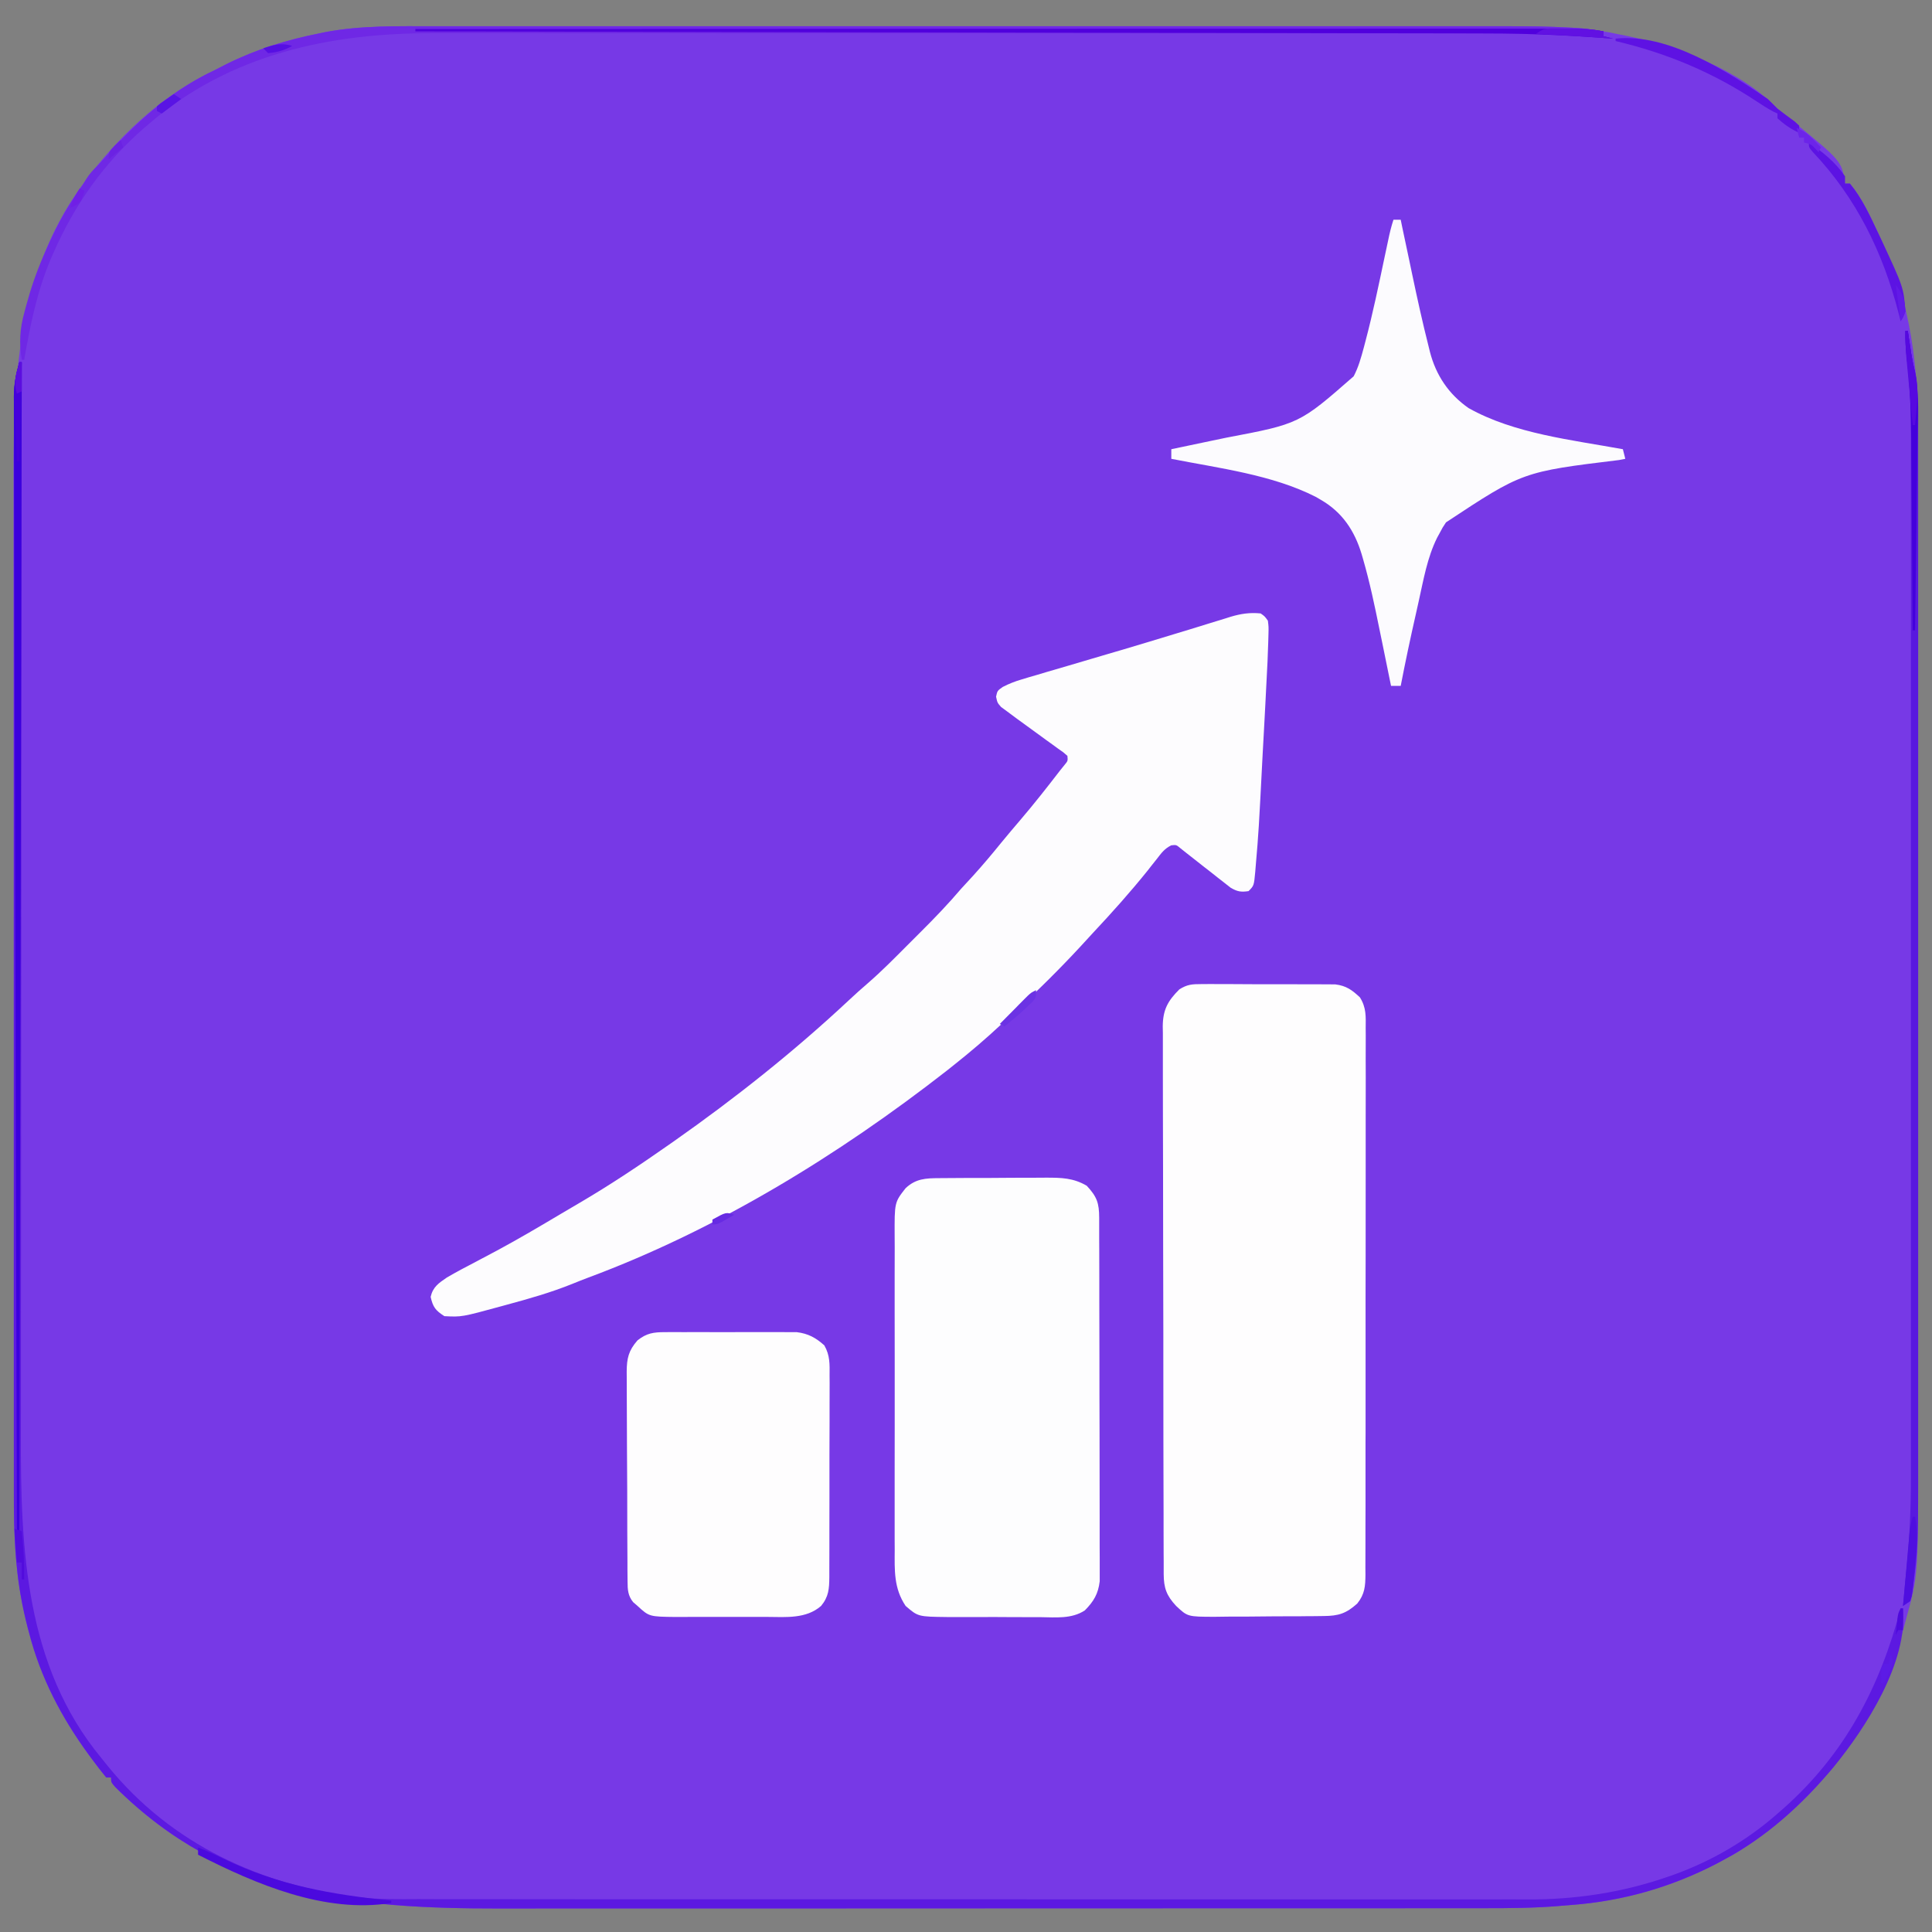<?xml version="1.0" encoding="UTF-8"?>
<svg xmlns="http://www.w3.org/2000/svg" xmlns:xlink="http://www.w3.org/1999/xlink" width="128px" height="128px" viewBox="0 0 128 128" version="1.1">
<rect x="0" y="0" width="128" height="128" fill="#808080" stroke="none"/>
<g id="surface1">
<path style=" stroke:none;fill-rule:nonzero;fill:rgb(46.667%,22.353%,90.196%);fill-opacity:1;" d="M 28.832 1.738 C 29.148 1.738 29.465 1.738 29.785 1.738 C 30.648 1.738 31.516 1.738 32.383 1.738 C 33.32 1.738 34.258 1.738 35.191 1.738 C 37.027 1.738 38.859 1.738 40.691 1.738 C 42.18 1.738 43.672 1.738 45.16 1.738 C 45.266 1.738 45.371 1.738 45.48 1.738 C 45.914 1.738 46.344 1.738 46.773 1.738 C 50.809 1.738 54.848 1.738 58.883 1.738 C 62.461 1.738 66.043 1.738 69.625 1.738 C 73.652 1.738 77.68 1.738 81.711 1.738 C 82.141 1.738 82.57 1.738 83 1.738 C 83.105 1.738 83.211 1.738 83.32 1.738 C 84.914 1.738 86.508 1.738 88.102 1.738 C 89.918 1.738 91.73 1.738 93.543 1.738 C 94.469 1.738 95.395 1.738 96.316 1.738 C 97.164 1.738 98.012 1.738 98.859 1.738 C 99.168 1.738 99.473 1.738 99.777 1.738 C 101.203 1.738 102.629 1.75 104.055 1.832 C 104.164 1.836 104.273 1.844 104.383 1.848 C 105.383 1.914 106.352 2.082 107.328 2.289 C 107.492 2.32 107.656 2.355 107.82 2.387 C 111.172 3.074 115.34 4.688 117.762 7.199 C 118.043 7.434 118.324 7.664 118.609 7.891 C 122.023 10.672 122.023 10.672 122.238 12.16 C 122.344 12.16 122.453 12.16 122.559 12.16 C 123.355 13.117 123.887 14.273 124.41 15.391 C 124.488 15.551 124.562 15.715 124.641 15.883 C 126.594 20.07 127.094 24.266 127.082 28.844 C 127.082 29.16 127.082 29.473 127.082 29.785 C 127.082 30.637 127.082 31.492 127.082 32.344 C 127.082 33.266 127.082 34.188 127.082 35.109 C 127.086 36.914 127.086 38.719 127.082 40.523 C 127.082 41.992 127.082 43.457 127.082 44.926 C 127.082 45.137 127.082 45.344 127.082 45.562 C 127.082 45.988 127.082 46.41 127.082 46.836 C 127.086 50.707 127.082 54.578 127.082 58.449 C 127.078 61.977 127.082 65.5 127.082 69.027 C 127.082 72.996 127.086 76.969 127.082 80.938 C 127.082 81.363 127.082 81.785 127.082 82.211 C 127.082 82.418 127.082 82.625 127.082 82.84 C 127.082 84.305 127.082 85.77 127.082 87.234 C 127.086 89.02 127.086 90.809 127.082 92.594 C 127.082 93.504 127.082 94.414 127.082 95.324 C 127.094 104.34 127.094 104.34 126.281 107.27 C 126.238 107.43 126.195 107.59 126.152 107.754 C 124.449 114.012 120.547 119.344 115.02 122.77 C 114.762 122.918 114.5 123.059 114.238 123.199 C 114.07 123.293 113.898 123.383 113.723 123.477 C 110.719 125.035 107.48 125.961 104.109 126.207 C 103.812 126.23 103.516 126.254 103.223 126.281 C 101.602 126.414 99.992 126.422 98.371 126.422 C 98.062 126.422 97.758 126.422 97.453 126.422 C 96.613 126.422 95.777 126.422 94.941 126.422 C 94.039 126.422 93.133 126.426 92.23 126.426 C 90.461 126.426 88.691 126.426 86.918 126.426 C 85.48 126.426 84.039 126.426 82.598 126.426 C 79.176 126.43 75.75 126.43 72.324 126.43 C 72.215 126.43 72.105 126.43 71.992 126.43 C 71.438 126.43 70.883 126.43 70.328 126.43 C 70.219 126.43 70.109 126.43 69.996 126.43 C 69.773 126.43 69.551 126.43 69.328 126.43 C 65.867 126.43 62.41 126.43 58.949 126.434 C 55.059 126.434 51.164 126.438 47.27 126.438 C 45.211 126.438 43.152 126.438 41.094 126.438 C 39.34 126.441 37.586 126.441 35.832 126.438 C 34.938 126.438 34.047 126.438 33.152 126.441 C 23.371 126.453 14.926 125.645 7.637 118.398 C 7.359 118.078 7.359 118.078 7.359 117.762 C 7.254 117.762 7.148 117.762 7.039 117.762 C 6.727 117.383 6.43 117.004 6.141 116.609 C 6.055 116.492 5.969 116.375 5.879 116.254 C 4.074 113.789 2.684 111.133 1.922 108.16 C 1.895 108.055 1.867 107.953 1.836 107.844 C 1.484 106.477 1.234 105.117 1.105 103.711 C 1.09 103.566 1.078 103.418 1.062 103.27 C 0.93 101.723 0.914 100.184 0.918 98.633 C 0.918 98.316 0.918 98 0.918 97.684 C 0.914 96.824 0.914 95.965 0.914 95.105 C 0.918 94.176 0.914 93.246 0.914 92.316 C 0.91 90.496 0.91 88.68 0.91 86.859 C 0.91 85.383 0.91 83.902 0.91 82.422 C 0.91 82.211 0.91 82 0.91 81.785 C 0.91 81.461 0.91 81.141 0.91 80.82 C 0.91 77.836 0.906 74.852 0.91 71.863 C 0.91 71.754 0.91 71.641 0.91 71.523 C 0.91 70.957 0.91 70.387 0.91 69.816 C 0.91 69.707 0.91 69.594 0.91 69.477 C 0.91 69.246 0.91 69.02 0.91 68.789 C 0.91 65.238 0.91 61.684 0.906 58.129 C 0.902 54.129 0.902 50.125 0.902 46.125 C 0.902 45.695 0.902 45.27 0.902 44.84 C 0.902 44.629 0.902 44.422 0.902 44.203 C 0.902 42.727 0.902 41.254 0.898 39.777 C 0.898 37.977 0.898 36.176 0.898 34.375 C 0.898 33.457 0.902 32.539 0.898 31.621 C 0.883 24.523 1.266 17.707 5.762 11.84 C 5.859 11.707 5.961 11.574 6.066 11.438 C 8.262 8.641 11 6.156 14.238 4.641 C 14.492 4.512 14.746 4.379 15 4.25 C 16.969 3.27 19.008 2.637 21.16 2.211 C 21.355 2.172 21.355 2.172 21.551 2.129 C 23.941 1.676 26.41 1.738 28.832 1.738 Z M 28.832 1.738 "/>
<path style=" stroke:none;fill-rule:nonzero;fill:rgb(99.608%,99.216%,99.608%);fill-opacity:1;" d="M 79.594 65.199 C 79.797 65.199 80.004 65.195 80.215 65.195 C 80.438 65.195 80.66 65.199 80.887 65.199 C 81.113 65.199 81.344 65.199 81.574 65.199 C 82.059 65.199 82.539 65.203 83.02 65.207 C 83.637 65.211 84.25 65.211 84.867 65.207 C 85.344 65.207 85.816 65.207 86.293 65.211 C 86.52 65.211 86.746 65.211 86.973 65.211 C 87.293 65.211 87.609 65.211 87.926 65.215 C 88.109 65.215 88.289 65.219 88.473 65.219 C 89.195 65.309 89.578 65.59 90.098 66.078 C 90.527 66.762 90.488 67.336 90.48 68.125 C 90.48 68.363 90.48 68.363 90.484 68.609 C 90.484 69.141 90.484 69.676 90.48 70.207 C 90.48 70.59 90.48 70.973 90.484 71.352 C 90.484 72.281 90.484 73.211 90.48 74.141 C 90.48 75.227 90.48 76.309 90.48 77.391 C 90.48 79.324 90.48 81.254 90.477 83.188 C 90.473 85.062 90.469 86.938 90.473 88.812 C 90.473 90.855 90.473 92.895 90.473 94.938 C 90.473 95.156 90.473 95.371 90.469 95.59 C 90.469 95.699 90.469 95.805 90.469 95.914 C 90.469 96.668 90.469 97.426 90.469 98.18 C 90.473 99.195 90.469 100.211 90.465 101.227 C 90.465 101.602 90.465 101.973 90.465 102.348 C 90.465 102.855 90.465 103.363 90.461 103.875 C 90.465 104.023 90.465 104.172 90.465 104.324 C 90.457 105.094 90.422 105.613 89.922 106.238 C 89.184 106.902 88.68 107.059 87.703 107.066 C 87.512 107.07 87.32 107.074 87.121 107.074 C 86.914 107.074 86.707 107.078 86.492 107.078 C 86.387 107.078 86.281 107.078 86.172 107.082 C 85.609 107.082 85.047 107.086 84.488 107.086 C 83.91 107.09 83.328 107.094 82.75 107.102 C 82.305 107.105 81.859 107.105 81.414 107.105 C 81.098 107.109 80.781 107.113 80.465 107.117 C 78.684 107.113 78.684 107.113 77.922 106.398 C 77.285 105.715 77.102 105.207 77.098 104.289 C 77.098 104.156 77.098 104.023 77.098 103.887 C 77.098 103.738 77.098 103.594 77.098 103.445 C 77.098 103.289 77.094 103.133 77.094 102.973 C 77.094 102.449 77.094 101.93 77.09 101.406 C 77.09 101.035 77.09 100.66 77.09 100.285 C 77.086 99.27 77.086 98.254 77.082 97.238 C 77.082 96.602 77.082 95.969 77.078 95.332 C 77.078 93.578 77.074 91.82 77.074 90.062 C 77.074 89.605 77.074 89.152 77.074 88.695 C 77.074 88.582 77.074 88.469 77.074 88.352 C 77.07 86.516 77.066 84.68 77.062 82.844 C 77.059 80.961 77.055 79.074 77.055 77.188 C 77.055 76.129 77.051 75.074 77.047 74.016 C 77.043 73.02 77.043 72.023 77.043 71.027 C 77.043 70.664 77.043 70.297 77.043 69.934 C 77.039 69.434 77.039 68.934 77.043 68.438 C 77.039 68.293 77.039 68.148 77.035 67.996 C 77.047 66.91 77.355 66.324 78.137 65.547 C 78.66 65.219 78.977 65.199 79.594 65.199 Z M 79.594 65.199 "/>
<path style=" stroke:none;fill-rule:nonzero;fill:rgb(99.216%,98.824%,99.608%);fill-opacity:1;" d="M 83.52 40.641 C 83.789 40.828 83.789 40.828 84 41.121 C 84.051 41.527 84.051 41.527 84.039 42.02 C 84.035 42.207 84.027 42.395 84.023 42.586 C 84.016 42.789 84.008 42.992 84 43.199 C 83.992 43.406 83.984 43.613 83.977 43.824 C 83.945 44.52 83.91 45.211 83.871 45.906 C 83.859 46.16 83.844 46.418 83.832 46.676 C 83.801 47.215 83.773 47.754 83.746 48.289 C 83.715 48.836 83.688 49.379 83.656 49.922 C 83.391 55.07 83.391 55.07 83.199 57.32 C 83.188 57.461 83.176 57.605 83.164 57.75 C 83.078 58.68 83.078 58.68 82.719 59.039 C 82.215 59.113 81.977 59.074 81.531 58.812 C 81.398 58.707 81.266 58.605 81.129 58.496 C 80.984 58.383 80.836 58.27 80.688 58.152 C 80.535 58.035 80.387 57.914 80.23 57.789 C 80.078 57.672 79.926 57.555 79.773 57.434 C 79.488 57.211 79.207 56.992 78.93 56.77 C 78.746 56.625 78.746 56.625 78.559 56.48 C 78.445 56.387 78.332 56.297 78.211 56.203 C 77.934 55.969 77.934 55.969 77.602 56.004 C 77.152 56.223 76.945 56.516 76.641 56.91 C 76.516 57.07 76.387 57.227 76.258 57.391 C 76.191 57.477 76.125 57.562 76.055 57.652 C 74.902 59.09 73.668 60.465 72.41 61.809 C 72.133 62.109 71.855 62.414 71.578 62.715 C 70.172 64.234 68.711 65.676 67.188 67.074 C 66.906 67.336 66.625 67.598 66.344 67.859 C 65.332 68.805 64.285 69.699 63.199 70.559 C 62.965 70.746 62.965 70.746 62.723 70.938 C 55.551 76.535 47.488 81.48 38.953 84.652 C 38.609 84.781 38.27 84.918 37.93 85.055 C 36.5 85.633 35.035 86.047 33.551 86.449 C 33.395 86.492 33.395 86.492 33.238 86.535 C 30.594 87.258 30.594 87.258 29.441 87.199 C 28.852 86.82 28.684 86.598 28.531 85.922 C 28.684 85.258 29.062 85.012 29.602 84.641 C 30.223 84.277 30.859 83.941 31.5 83.609 C 31.875 83.41 32.25 83.211 32.625 83.012 C 32.719 82.961 32.816 82.91 32.914 82.859 C 34.352 82.086 35.754 81.258 37.152 80.426 C 37.578 80.172 38.004 79.926 38.426 79.676 C 40.453 78.488 42.395 77.188 44.32 75.84 C 44.434 75.762 44.547 75.684 44.66 75.602 C 48.715 72.754 52.613 69.66 56.23 66.277 C 56.652 65.879 57.082 65.496 57.523 65.117 C 58.43 64.328 59.273 63.473 60.121 62.621 C 60.41 62.332 60.699 62.043 60.988 61.754 C 61.922 60.824 62.828 59.883 63.68 58.879 C 63.938 58.598 64.199 58.312 64.461 58.031 C 65.113 57.312 65.734 56.574 66.344 55.82 C 66.75 55.324 67.164 54.836 67.578 54.352 C 68.5 53.273 69.375 52.16 70.238 51.039 C 70.336 50.918 70.43 50.801 70.531 50.676 C 70.75 50.41 70.75 50.41 70.719 50.078 C 70.457 49.844 70.457 49.844 70.109 49.605 C 69.98 49.512 69.852 49.418 69.719 49.32 C 69.582 49.223 69.441 49.121 69.301 49.02 C 69.02 48.816 68.742 48.613 68.465 48.41 C 68.102 48.148 67.742 47.883 67.379 47.621 C 67.148 47.453 66.918 47.281 66.691 47.109 C 66.57 47.02 66.449 46.93 66.324 46.84 C 66.078 46.559 66.078 46.559 65.992 46.156 C 66.078 45.762 66.078 45.762 66.434 45.512 C 66.859 45.293 67.25 45.141 67.707 45.008 C 67.867 44.957 68.031 44.91 68.199 44.859 C 68.371 44.809 68.547 44.758 68.727 44.707 C 68.914 44.652 69.098 44.598 69.285 44.539 C 69.785 44.395 70.281 44.246 70.781 44.102 C 71.297 43.949 71.812 43.797 72.328 43.645 C 72.539 43.582 72.746 43.523 72.953 43.461 C 73.105 43.414 73.105 43.414 73.266 43.367 C 73.578 43.277 73.891 43.184 74.203 43.094 C 75.465 42.719 76.727 42.34 77.988 41.953 C 78.285 41.863 78.578 41.773 78.875 41.684 C 79.281 41.559 79.691 41.434 80.102 41.305 C 80.469 41.191 80.84 41.078 81.211 40.965 C 81.316 40.93 81.422 40.898 81.531 40.863 C 82.211 40.66 82.812 40.57 83.52 40.641 Z M 83.52 40.641 "/>
<path style=" stroke:none;fill-rule:nonzero;fill:rgb(99.216%,99.216%,99.608%);fill-opacity:1;" d="M 62.215 78.055 C 62.5 78.051 62.5 78.051 62.789 78.051 C 62.992 78.051 63.195 78.047 63.402 78.047 C 63.719 78.047 63.719 78.047 64.039 78.043 C 64.48 78.043 64.926 78.043 65.367 78.043 C 65.934 78.039 66.5 78.035 67.066 78.031 C 67.609 78.027 68.152 78.027 68.691 78.027 C 68.996 78.023 68.996 78.023 69.305 78.023 C 70.324 78.023 71.113 78.039 72 78.559 C 72.676 79.289 72.82 79.699 72.824 80.684 C 72.824 80.789 72.824 80.891 72.824 81 C 72.824 81.352 72.824 81.699 72.824 82.051 C 72.828 82.301 72.828 82.551 72.828 82.805 C 72.832 83.484 72.832 84.168 72.832 84.852 C 72.832 85.277 72.832 85.703 72.832 86.129 C 72.836 87.461 72.836 88.797 72.84 90.129 C 72.84 91.668 72.84 93.207 72.848 94.746 C 72.852 95.938 72.852 97.125 72.852 98.316 C 72.852 99.027 72.852 99.738 72.855 100.445 C 72.859 101.117 72.859 101.785 72.855 102.453 C 72.855 102.699 72.859 102.945 72.859 103.188 C 72.863 103.523 72.859 103.859 72.859 104.195 C 72.859 104.477 72.859 104.477 72.859 104.762 C 72.762 105.598 72.457 106.102 71.871 106.695 C 70.992 107.27 69.938 107.152 68.926 107.141 C 68.703 107.141 68.48 107.141 68.262 107.141 C 67.797 107.141 67.332 107.141 66.871 107.137 C 66.277 107.129 65.688 107.133 65.098 107.133 C 64.641 107.137 64.184 107.133 63.727 107.133 C 63.402 107.129 63.078 107.133 62.754 107.133 C 60.824 107.109 60.824 107.109 60 106.398 C 59.211 105.223 59.27 104.039 59.277 102.672 C 59.277 102.426 59.273 102.176 59.273 101.93 C 59.27 101.262 59.273 100.59 59.273 99.922 C 59.277 99.223 59.273 98.52 59.273 97.816 C 59.273 96.641 59.273 95.461 59.277 94.285 C 59.281 92.926 59.277 91.562 59.277 90.203 C 59.273 89.035 59.273 87.863 59.273 86.695 C 59.273 85.996 59.273 85.301 59.273 84.602 C 59.27 83.945 59.273 83.289 59.277 82.633 C 59.277 82.395 59.277 82.152 59.273 81.914 C 59.262 79.66 59.262 79.66 60 78.719 C 60.672 78.09 61.324 78.059 62.215 78.055 Z M 62.215 78.055 "/>
<path style=" stroke:none;fill-rule:nonzero;fill:rgb(99.608%,99.216%,99.608%);fill-opacity:1;" d="M 44.055 88.258 C 44.359 88.254 44.359 88.254 44.668 88.254 C 44.887 88.254 45.105 88.254 45.324 88.258 C 45.551 88.258 45.777 88.254 46.004 88.254 C 46.477 88.254 46.949 88.254 47.422 88.258 C 48.027 88.262 48.633 88.258 49.238 88.254 C 49.703 88.254 50.172 88.254 50.637 88.254 C 50.859 88.258 51.082 88.254 51.305 88.254 C 51.617 88.254 51.93 88.254 52.242 88.258 C 52.422 88.258 52.598 88.258 52.781 88.258 C 53.547 88.352 54.043 88.625 54.613 89.133 C 54.996 89.805 54.969 90.387 54.961 91.148 C 54.961 91.379 54.961 91.379 54.965 91.617 C 54.965 92.129 54.961 92.641 54.961 93.148 C 54.961 93.504 54.961 93.863 54.961 94.219 C 54.961 94.961 54.957 95.707 54.953 96.453 C 54.949 97.406 54.949 98.363 54.953 99.316 C 54.953 100.051 54.953 100.785 54.949 101.52 C 54.949 101.871 54.949 102.223 54.949 102.578 C 54.949 103.07 54.949 103.562 54.945 104.055 C 54.945 104.199 54.945 104.344 54.945 104.492 C 54.938 105.258 54.906 105.785 54.398 106.398 C 53.414 107.258 52.082 107.133 50.859 107.125 C 50.641 107.125 50.422 107.125 50.203 107.125 C 49.75 107.129 49.293 107.125 48.84 107.125 C 48.258 107.121 47.676 107.121 47.094 107.125 C 46.645 107.129 46.191 107.129 45.742 107.125 C 45.426 107.125 45.105 107.125 44.789 107.129 C 43.012 107.109 43.012 107.109 42.238 106.398 C 42.145 106.316 42.047 106.234 41.949 106.148 C 41.605 105.73 41.578 105.312 41.578 104.793 C 41.574 104.664 41.574 104.531 41.574 104.395 C 41.574 104.254 41.57 104.109 41.57 103.961 C 41.57 103.809 41.57 103.66 41.57 103.504 C 41.566 103 41.562 102.5 41.562 101.996 C 41.562 101.824 41.562 101.652 41.559 101.477 C 41.555 100.57 41.555 99.664 41.555 98.758 C 41.551 97.82 41.547 96.883 41.539 95.945 C 41.535 95.227 41.535 94.508 41.531 93.785 C 41.531 93.441 41.531 93.098 41.527 92.75 C 41.523 92.266 41.523 91.785 41.523 91.301 C 41.523 91.16 41.52 91.016 41.52 90.871 C 41.527 89.996 41.641 89.48 42.238 88.801 C 42.844 88.324 43.297 88.258 44.055 88.258 Z M 44.055 88.258 "/>
<path style=" stroke:none;fill-rule:nonzero;fill:rgb(98.824%,98.431%,99.608%);fill-opacity:1;" d="M 92.32 14.559 C 92.477 14.559 92.637 14.559 92.801 14.559 C 92.84 14.746 92.879 14.934 92.918 15.129 C 93.07 15.84 93.219 16.551 93.371 17.266 C 93.438 17.57 93.5 17.875 93.562 18.18 C 93.898 19.777 94.246 21.367 94.648 22.949 C 94.676 23.07 94.707 23.191 94.738 23.316 C 95.137 24.859 95.98 26.121 97.301 27.039 C 100.328 28.738 104.152 29.145 107.52 29.762 C 107.574 29.973 107.625 30.184 107.68 30.398 C 107.547 30.426 107.414 30.449 107.277 30.477 C 100.875 31.258 100.875 31.258 95.801 34.609 C 95.574 34.949 95.574 34.949 95.359 35.359 C 95.312 35.445 95.266 35.531 95.215 35.621 C 94.555 36.945 94.309 38.426 93.988 39.859 C 93.926 40.133 93.867 40.406 93.805 40.68 C 93.445 42.262 93.109 43.848 92.801 45.441 C 92.59 45.441 92.379 45.441 92.16 45.441 C 92.121 45.246 92.082 45.051 92.039 44.852 C 91.891 44.117 91.738 43.383 91.59 42.648 C 91.523 42.336 91.461 42.02 91.395 41.703 C 91.078 40.137 90.75 38.574 90.305 37.035 C 90.273 36.93 90.242 36.82 90.211 36.711 C 89.746 35.164 88.926 33.934 87.52 33.121 C 87.406 33.055 87.289 32.988 87.172 32.918 C 84.273 31.445 80.766 31.023 77.602 30.398 C 77.602 30.188 77.602 29.977 77.602 29.762 C 77.789 29.719 77.98 29.68 78.176 29.641 C 78.895 29.492 79.613 29.34 80.332 29.188 C 80.641 29.125 80.945 29.059 81.254 28.996 C 86.09 28.078 86.09 28.078 89.684 24.93 C 90.004 24.32 90.172 23.703 90.352 23.039 C 90.41 22.82 90.41 22.82 90.469 22.594 C 90.957 20.746 91.344 18.879 91.738 17.008 C 91.766 16.883 91.793 16.758 91.82 16.625 C 91.871 16.387 91.922 16.148 91.973 15.906 C 92.066 15.449 92.172 15.008 92.32 14.559 Z M 92.32 14.559 "/>
<path style=" stroke:none;fill-rule:nonzero;fill:rgb(36.078%,9.804%,88.235%);fill-opacity:1;" d="M 1.281 24 C 1.332 24 1.387 24 1.441 24 C 1.441 24.242 1.441 24.242 1.438 24.492 C 1.43 31.656 1.426 38.816 1.418 45.98 C 1.418 46.09 1.418 46.195 1.418 46.309 C 1.418 48.668 1.418 51.031 1.414 53.391 C 1.414 54.551 1.414 55.707 1.414 56.867 C 1.414 56.98 1.414 57.098 1.414 57.215 C 1.41 60.945 1.406 64.672 1.402 68.398 C 1.398 72.234 1.395 76.066 1.395 79.902 C 1.395 80.445 1.395 80.988 1.395 81.531 C 1.395 81.637 1.395 81.746 1.395 81.855 C 1.395 83.672 1.391 85.492 1.387 87.309 C 1.387 88.93 1.387 90.551 1.387 92.172 C 1.387 93.105 1.387 94.039 1.383 94.973 C 1.363 102.555 1.648 110.348 6.719 116.48 C 6.859 116.652 6.996 116.824 7.133 116.996 C 11.34 122.184 17.324 124.938 23.871 125.715 C 25.156 125.844 26.441 125.828 27.73 125.82 C 28.059 125.824 28.391 125.824 28.719 125.824 C 29.613 125.828 30.512 125.828 31.406 125.824 C 32.375 125.824 33.344 125.828 34.316 125.828 C 36.102 125.832 37.891 125.832 39.676 125.832 C 41.328 125.828 42.977 125.828 44.629 125.832 C 44.852 125.832 45.074 125.832 45.297 125.832 C 45.633 125.832 45.965 125.832 46.301 125.832 C 49.414 125.832 52.523 125.832 55.637 125.832 C 55.809 125.832 55.809 125.832 55.988 125.832 C 56.941 125.832 57.891 125.832 58.84 125.832 C 62.547 125.828 66.25 125.832 69.957 125.836 C 74.129 125.84 78.301 125.84 82.473 125.84 C 82.918 125.84 83.363 125.84 83.809 125.84 C 83.918 125.84 84.027 125.84 84.141 125.84 C 85.789 125.84 87.438 125.84 89.086 125.844 C 90.965 125.844 92.844 125.844 94.719 125.844 C 95.676 125.84 96.633 125.84 97.59 125.844 C 98.469 125.844 99.344 125.844 100.223 125.84 C 100.539 125.84 100.852 125.84 101.168 125.844 C 104.379 125.859 107.523 125.383 110.559 124.32 C 110.727 124.262 110.727 124.262 110.895 124.203 C 113.41 123.297 115.75 121.93 117.762 120.16 C 117.965 119.98 117.965 119.98 118.172 119.801 C 122.23 116.203 124.551 111.766 125.922 106.559 C 125.973 106.559 126.027 106.559 126.078 106.559 C 126.402 110.156 123.625 114.457 121.461 117.098 C 119.406 119.543 117.07 121.684 114.238 123.199 C 114.07 123.293 113.898 123.383 113.723 123.477 C 110.719 125.035 107.48 125.961 104.109 126.207 C 103.812 126.23 103.516 126.254 103.223 126.281 C 101.602 126.414 99.992 126.422 98.371 126.422 C 98.062 126.422 97.758 126.422 97.453 126.422 C 96.613 126.422 95.777 126.422 94.941 126.422 C 94.039 126.422 93.133 126.426 92.23 126.426 C 90.461 126.426 88.691 126.426 86.918 126.426 C 85.48 126.426 84.039 126.426 82.598 126.426 C 79.176 126.43 75.75 126.43 72.324 126.43 C 72.215 126.43 72.105 126.43 71.992 126.43 C 71.438 126.43 70.883 126.43 70.328 126.43 C 70.219 126.43 70.109 126.43 69.996 126.43 C 69.773 126.43 69.551 126.43 69.328 126.43 C 65.867 126.43 62.41 126.43 58.949 126.434 C 55.059 126.434 51.164 126.438 47.27 126.438 C 45.211 126.438 43.152 126.438 41.094 126.438 C 39.34 126.441 37.586 126.441 35.832 126.438 C 34.938 126.438 34.047 126.438 33.152 126.441 C 23.371 126.453 14.926 125.645 7.637 118.398 C 7.359 118.078 7.359 118.078 7.359 117.762 C 7.254 117.762 7.148 117.762 7.039 117.762 C 6.727 117.383 6.43 117.004 6.141 116.609 C 6.055 116.492 5.969 116.375 5.879 116.254 C 4.074 113.789 2.684 111.133 1.922 108.16 C 1.895 108.055 1.867 107.953 1.836 107.844 C 1.484 106.48 1.234 105.117 1.105 103.711 C 1.082 103.492 1.082 103.492 1.062 103.27 C 0.93 101.719 0.914 100.172 0.918 98.613 C 0.918 98.297 0.918 97.98 0.918 97.66 C 0.918 96.797 0.918 95.934 0.918 95.07 C 0.918 94.133 0.918 93.199 0.918 92.262 C 0.914 90.434 0.914 88.609 0.918 86.781 C 0.918 85.293 0.918 83.809 0.918 82.324 C 0.918 82.219 0.918 82.113 0.918 82.004 C 0.918 81.574 0.918 81.145 0.918 80.715 C 0.914 76.691 0.918 72.672 0.918 68.648 C 0.922 65.078 0.918 61.508 0.918 57.938 C 0.918 53.918 0.914 49.898 0.918 45.883 C 0.918 45.453 0.918 45.027 0.918 44.598 C 0.918 44.387 0.918 44.176 0.918 43.961 C 0.918 42.477 0.918 40.992 0.918 39.508 C 0.914 37.699 0.914 35.891 0.918 34.082 C 0.918 33.16 0.918 32.238 0.918 31.316 C 0.918 30.473 0.918 29.629 0.918 28.785 C 0.918 28.48 0.918 28.176 0.918 27.871 C 0.918 27.453 0.918 27.039 0.918 26.625 C 0.918 26.445 0.918 26.445 0.918 26.266 C 0.922 25.465 1.062 24.77 1.281 24 Z M 1.281 24 "/>
<path style=" stroke:none;fill-rule:nonzero;fill:rgb(43.529%,15.686%,89.804%);fill-opacity:1;" d="M 28.832 1.738 C 29.148 1.738 29.465 1.738 29.785 1.738 C 30.648 1.738 31.516 1.738 32.383 1.738 C 33.32 1.738 34.258 1.738 35.191 1.738 C 37.027 1.738 38.859 1.738 40.691 1.738 C 42.18 1.738 43.672 1.738 45.16 1.738 C 45.266 1.738 45.371 1.738 45.48 1.738 C 45.914 1.738 46.344 1.738 46.773 1.738 C 50.809 1.738 54.848 1.738 58.883 1.738 C 62.461 1.738 66.043 1.738 69.625 1.738 C 73.652 1.738 77.68 1.738 81.711 1.738 C 82.141 1.738 82.57 1.738 83 1.738 C 83.105 1.738 83.211 1.738 83.32 1.738 C 84.914 1.738 86.508 1.738 88.102 1.738 C 89.918 1.738 91.73 1.738 93.543 1.738 C 94.469 1.738 95.395 1.738 96.316 1.738 C 97.164 1.738 98.012 1.738 98.859 1.738 C 99.168 1.738 99.473 1.738 99.777 1.738 C 101.207 1.738 102.633 1.75 104.062 1.832 C 104.227 1.84 104.227 1.84 104.395 1.852 C 105.016 1.891 105.625 1.965 106.238 2.078 C 106.238 2.188 106.238 2.293 106.238 2.398 C 106.453 2.453 106.664 2.504 106.879 2.559 C 106.75 2.551 106.625 2.539 106.492 2.531 C 103.844 2.336 101.211 2.215 98.559 2.219 C 98.246 2.219 97.93 2.219 97.617 2.219 C 96.766 2.215 95.914 2.215 95.062 2.215 C 94.141 2.215 93.219 2.215 92.297 2.215 C 90.496 2.215 88.691 2.215 86.891 2.215 C 85.426 2.215 83.957 2.211 82.492 2.211 C 79.004 2.211 75.52 2.211 72.031 2.211 C 71.867 2.211 71.867 2.211 71.695 2.211 C 71.133 2.211 70.566 2.211 70.004 2.211 C 69.891 2.211 69.781 2.211 69.664 2.211 C 69.438 2.211 69.211 2.211 68.984 2.211 C 65.461 2.211 61.941 2.211 58.418 2.207 C 54.453 2.203 50.488 2.203 46.523 2.203 C 44.426 2.203 42.328 2.203 40.234 2.203 C 38.449 2.199 36.664 2.199 34.879 2.199 C 33.969 2.199 33.059 2.199 32.148 2.199 C 31.316 2.199 30.48 2.199 29.645 2.199 C 29.348 2.199 29.047 2.199 28.746 2.199 C 21.863 2.18 15.262 3.59 9.922 8.16 C 9.789 8.273 9.656 8.383 9.523 8.5 C 6.891 10.797 4.914 13.598 3.52 16.801 C 3.473 16.914 3.422 17.027 3.371 17.141 C 2.453 19.305 2.004 21.535 1.602 23.84 C 1.547 23.84 1.496 23.84 1.441 23.84 C 1.258 22.695 1.312 21.781 1.621 20.672 C 1.656 20.531 1.695 20.391 1.734 20.246 C 2.039 19.117 2.41 18.031 2.879 16.961 C 2.949 16.801 2.949 16.801 3.02 16.641 C 3.629 15.25 4.285 13.965 5.156 12.723 C 5.445 12.32 5.445 12.32 5.695 11.891 C 5.918 11.527 6.164 11.262 6.469 10.969 C 6.793 10.645 7.094 10.305 7.398 9.961 C 9.359 7.781 11.566 5.891 14.238 4.641 C 14.492 4.512 14.746 4.379 15 4.25 C 16.969 3.27 19.008 2.637 21.16 2.211 C 21.355 2.172 21.355 2.172 21.551 2.129 C 23.941 1.676 26.41 1.738 28.832 1.738 Z M 28.832 1.738 "/>
<path style=" stroke:none;fill-rule:nonzero;fill:rgb(34.51%,9.412%,87.451%);fill-opacity:1;" d="M 126.238 21.922 C 126.293 21.922 126.344 21.922 126.398 21.922 C 126.418 22.051 126.438 22.184 126.457 22.32 C 126.484 22.496 126.512 22.676 126.539 22.859 C 126.566 23.035 126.594 23.207 126.617 23.391 C 126.668 23.695 126.719 24 126.797 24.301 C 127.152 25.734 127.086 27.191 127.082 28.652 C 127.082 28.965 127.082 29.277 127.082 29.59 C 127.082 30.445 127.082 31.301 127.082 32.156 C 127.082 33.082 127.082 34.004 127.082 34.93 C 127.086 36.738 127.086 38.547 127.082 40.359 C 127.082 41.832 127.082 43.301 127.082 44.773 C 127.082 45.09 127.082 45.09 127.082 45.41 C 127.082 45.73 127.082 46.047 127.082 46.367 C 127.086 50.355 127.082 54.344 127.082 58.332 C 127.078 61.867 127.082 65.402 127.082 68.941 C 127.082 72.918 127.086 76.895 127.082 80.871 C 127.082 81.297 127.082 81.723 127.082 82.148 C 127.082 82.355 127.082 82.566 127.082 82.781 C 127.082 84.25 127.082 85.719 127.082 87.184 C 127.086 88.977 127.086 90.77 127.082 92.562 C 127.082 93.477 127.082 94.391 127.082 95.301 C 127.09 102.535 127.09 102.535 126.719 105.281 C 126.691 105.512 126.691 105.512 126.66 105.75 C 126.559 106.078 126.559 106.078 126.078 106.398 C 126.156 105.535 126.234 104.676 126.324 103.812 C 126.523 101.824 126.605 99.859 126.602 97.863 C 126.602 97.551 126.602 97.238 126.602 96.93 C 126.602 96.086 126.602 95.242 126.602 94.398 C 126.602 93.484 126.602 92.57 126.602 91.656 C 126.605 89.871 126.605 88.082 126.602 86.297 C 126.602 84.844 126.602 83.395 126.602 81.941 C 126.602 81.734 126.602 81.527 126.602 81.312 C 126.602 80.891 126.602 80.469 126.602 80.047 C 126.605 76.219 126.602 72.387 126.602 68.555 C 126.602 65.066 126.602 61.574 126.602 58.086 C 126.602 54.156 126.605 50.223 126.602 46.293 C 126.602 45.875 126.602 45.453 126.602 45.035 C 126.602 44.727 126.602 44.727 126.602 44.41 C 126.602 42.961 126.602 41.512 126.605 40.062 C 126.605 38.293 126.605 36.523 126.602 34.758 C 126.602 33.855 126.602 32.953 126.602 32.055 C 126.602 31.227 126.602 30.402 126.602 29.574 C 126.602 29.277 126.602 28.98 126.602 28.684 C 126.605 26.945 126.52 25.25 126.309 23.527 C 126.246 22.988 126.227 22.461 126.238 21.922 Z M 126.238 21.922 "/>
<path style=" stroke:none;fill-rule:nonzero;fill:rgb(31.373%,0%,86.667%);fill-opacity:1;" d="M 27.52 1.922 C 34.918 1.918 42.32 1.914 49.719 1.914 C 49.828 1.914 49.938 1.914 50.051 1.914 C 52.43 1.914 54.809 1.914 57.191 1.91 C 58.355 1.91 59.523 1.91 60.691 1.91 C 60.805 1.91 60.922 1.91 61.043 1.91 C 64.805 1.91 68.57 1.91 72.336 1.906 C 76.203 1.906 80.074 1.906 83.941 1.906 C 84.488 1.906 85.031 1.906 85.578 1.906 C 85.688 1.906 85.793 1.906 85.906 1.906 C 87.637 1.906 89.367 1.902 91.098 1.902 C 92.84 1.902 94.578 1.902 96.32 1.902 C 97.262 1.902 98.207 1.902 99.148 1.902 C 100.012 1.898 100.875 1.898 101.738 1.902 C 102.051 1.902 102.363 1.902 102.676 1.898 C 103.098 1.898 103.523 1.898 103.949 1.898 C 104.07 1.898 104.191 1.898 104.316 1.898 C 104.977 1.902 105.594 1.953 106.238 2.078 C 106.238 2.188 106.238 2.293 106.238 2.398 C 106.559 2.48 106.559 2.48 106.879 2.559 C 106.75 2.551 106.625 2.539 106.492 2.531 C 103.855 2.336 101.238 2.215 98.594 2.215 C 98.285 2.215 97.977 2.215 97.668 2.211 C 96.828 2.211 95.988 2.207 95.148 2.207 C 94.242 2.207 93.332 2.203 92.422 2.203 C 90.852 2.199 89.277 2.195 87.707 2.195 C 85.434 2.191 83.16 2.184 80.887 2.18 C 77.199 2.172 73.512 2.168 69.824 2.16 C 66.242 2.152 62.66 2.148 59.082 2.141 C 58.914 2.141 58.914 2.141 58.746 2.141 C 57.637 2.137 56.523 2.133 55.414 2.133 C 46.117 2.113 36.82 2.098 27.52 2.078 C 27.52 2.027 27.52 1.973 27.52 1.922 Z M 27.52 1.922 "/>
<path style=" stroke:none;fill-rule:nonzero;fill:rgb(23.137%,0%,86.667%);fill-opacity:1;" d="M 1.281 24 C 1.332 24 1.387 24 1.441 24 C 1.387 49.66 1.336 75.32 1.281 101.762 C 1.227 101.762 1.176 101.762 1.121 101.762 C 1.098 94.488 1.078 87.215 1.062 79.941 C 1.059 79.832 1.059 79.727 1.059 79.613 C 1.055 77.273 1.047 74.934 1.043 72.598 C 1.039 71.449 1.035 70.301 1.035 69.156 C 1.035 69.039 1.035 68.926 1.035 68.809 C 1.023 65.109 1.016 61.406 1.004 57.707 C 0.992 53.906 0.98 50.102 0.973 46.301 C 0.973 45.762 0.973 45.227 0.969 44.688 C 0.969 44.531 0.969 44.531 0.969 44.367 C 0.965 42.562 0.961 40.754 0.953 38.949 C 0.949 37.344 0.945 35.738 0.941 34.133 C 0.941 33.203 0.938 32.277 0.934 31.352 C 0.93 30.5 0.93 29.652 0.93 28.805 C 0.93 28.496 0.926 28.191 0.926 27.883 C 0.922 27.465 0.922 27.051 0.922 26.633 C 0.922 26.512 0.922 26.395 0.918 26.27 C 0.922 25.465 1.059 24.773 1.281 24 Z M 1.281 24 "/>
<path style=" stroke:none;fill-rule:nonzero;fill:rgb(36.078%,7.451%,89.02%);fill-opacity:1;" d="M 119.84 9.441 C 120.758 10.07 121.609 10.754 122.238 11.68 C 122.238 11.84 122.238 11.996 122.238 12.16 C 122.344 12.16 122.453 12.16 122.559 12.16 C 123.355 13.117 123.883 14.273 124.41 15.391 C 124.488 15.551 124.562 15.711 124.641 15.879 C 126.117 19.039 126.117 19.039 126.238 20.641 C 126.09 21.031 126.09 21.031 125.922 21.281 C 125.879 21.105 125.836 20.934 125.789 20.758 C 124.754 16.734 122.988 13.117 120.109 10.078 C 119.84 9.762 119.84 9.762 119.84 9.441 Z M 119.84 9.441 "/>
<path style=" stroke:none;fill-rule:nonzero;fill:rgb(36.863%,7.059%,89.02%);fill-opacity:1;" d="M 107.039 2.559 C 110.504 2.184 114.383 4.703 117.121 6.559 C 117.336 6.77 117.551 6.984 117.762 7.199 C 118.137 7.492 118.523 7.77 118.906 8.051 C 119.004 8.141 119.102 8.227 119.199 8.32 C 119.199 8.477 119.199 8.637 119.199 8.801 C 118.648 8.555 118.211 8.238 117.762 7.84 C 117.762 7.734 117.762 7.629 117.762 7.52 C 117.676 7.48 117.59 7.441 117.5 7.402 C 117.121 7.199 116.766 6.973 116.406 6.734 C 113.492 4.801 110.449 3.527 107.039 2.719 C 107.039 2.668 107.039 2.613 107.039 2.559 Z M 107.039 2.559 "/>
<path style=" stroke:none;fill-rule:nonzero;fill:rgb(29.412%,3.529%,87.059%);fill-opacity:1;" d="M 13.121 122.398 C 13.707 122.625 14.27 122.887 14.836 123.164 C 18.402 124.895 22.004 125.527 25.922 125.922 C 25.922 125.973 25.922 126.027 25.922 126.078 C 21.516 126.789 16.941 124.828 13.121 122.879 C 13.121 122.723 13.121 122.562 13.121 122.398 Z M 13.121 122.398 "/>
<path style=" stroke:none;fill-rule:nonzero;fill:rgb(26.667%,0%,86.275%);fill-opacity:1;" d="M 126.238 21.922 C 126.293 21.922 126.344 21.922 126.398 21.922 C 126.418 22.051 126.438 22.184 126.457 22.32 C 126.484 22.496 126.512 22.676 126.539 22.859 C 126.566 23.035 126.594 23.207 126.617 23.391 C 126.672 23.711 126.727 24.031 126.801 24.352 C 127.02 25.336 127.078 26.258 127.062 27.266 C 127.059 27.422 127.059 27.582 127.059 27.742 C 127.051 28.258 127.043 28.773 127.035 29.293 C 127.031 29.652 127.027 30.012 127.023 30.371 C 127.012 31.316 127 32.258 126.988 33.199 C 126.977 34.164 126.965 35.129 126.953 36.094 C 126.93 37.984 126.906 39.871 126.879 41.762 C 126.828 41.762 126.773 41.762 126.719 41.762 C 126.719 41.566 126.719 41.375 126.715 41.18 C 126.703 39.359 126.691 37.539 126.676 35.723 C 126.668 34.785 126.66 33.852 126.652 32.918 C 126.648 32.012 126.641 31.109 126.629 30.203 C 126.629 29.859 126.625 29.52 126.625 29.176 C 126.613 27.27 126.539 25.398 126.309 23.508 C 126.25 22.969 126.227 22.457 126.238 21.922 Z M 126.238 21.922 "/>
<path style=" stroke:none;fill-rule:nonzero;fill:rgb(30.98%,5.49%,87.843%);fill-opacity:1;" d="M 126.719 100.48 C 126.773 100.48 126.824 100.48 126.879 100.48 C 127.082 101.496 127 102.434 126.898 103.461 C 126.887 103.625 126.871 103.789 126.855 103.957 C 126.707 105.562 126.707 105.562 126.559 106.078 C 126.402 106.188 126.242 106.293 126.078 106.398 C 126.09 106.293 126.098 106.188 126.109 106.078 C 126.18 105.293 126.25 104.508 126.32 103.719 C 126.359 103.266 126.359 103.266 126.398 102.809 C 126.414 102.656 126.426 102.5 126.441 102.34 C 126.453 102.191 126.465 102.043 126.48 101.891 C 126.492 101.758 126.504 101.625 126.516 101.488 C 126.559 101.141 126.629 100.816 126.719 100.48 Z M 126.719 100.48 "/>
<path style=" stroke:none;fill-rule:nonzero;fill:rgb(38.039%,6.667%,88.627%);fill-opacity:1;" d="M 102.918 1.883 C 103.051 1.883 103.18 1.883 103.316 1.883 C 103.453 1.887 103.59 1.887 103.73 1.891 C 103.863 1.891 104 1.891 104.137 1.891 C 104.855 1.895 105.535 1.938 106.238 2.078 C 106.238 2.188 106.238 2.293 106.238 2.398 C 106.453 2.453 106.664 2.504 106.879 2.559 C 106.688 2.547 106.688 2.547 106.492 2.531 C 104.914 2.414 103.34 2.324 101.762 2.238 C 102.254 1.91 102.359 1.879 102.918 1.883 Z M 102.918 1.883 "/>
<path style=" stroke:none;fill-rule:nonzero;fill:rgb(33.725%,3.529%,87.843%);fill-opacity:1;" d="M 126.238 21.922 C 126.293 21.922 126.344 21.922 126.398 21.922 C 126.418 22.051 126.438 22.184 126.457 22.32 C 126.484 22.496 126.512 22.676 126.539 22.859 C 126.57 23.051 126.598 23.242 126.625 23.441 C 126.703 23.895 126.797 24.324 126.91 24.77 C 127.148 25.887 126.984 27.035 126.879 28.16 C 126.828 28.16 126.773 28.16 126.719 28.16 C 126.652 27.426 126.582 26.691 126.516 25.957 C 126.492 25.707 126.469 25.457 126.445 25.207 C 126.41 24.848 126.379 24.488 126.344 24.129 C 126.336 24.02 126.324 23.906 126.312 23.793 C 126.258 23.168 126.23 22.551 126.238 21.922 Z M 126.238 21.922 "/>
<path style=" stroke:none;fill-rule:nonzero;fill:rgb(27.059%,0%,86.275%);fill-opacity:1;" d="M 1.281 24 C 1.332 24 1.387 24 1.441 24 C 1.387 26.164 1.336 28.328 1.281 30.559 C 1.227 30.559 1.176 30.559 1.121 30.559 C 1.09 29.832 1.059 29.102 1.035 28.375 C 1.023 28.129 1.016 27.879 1.004 27.633 C 0.988 27.273 0.977 26.918 0.965 26.559 C 0.957 26.449 0.953 26.344 0.949 26.23 C 0.922 25.426 1.062 24.766 1.281 24 Z M 1.281 24 "/>
<path style=" stroke:none;fill-rule:nonzero;fill:rgb(42.353%,19.608%,89.412%);fill-opacity:1;" d="M 68.641 65.602 C 68.641 66.078 68.641 66.078 68.43 66.344 C 68.332 66.434 68.238 66.527 68.141 66.621 C 68.039 66.719 67.938 66.812 67.832 66.914 C 67.418 67.293 66.996 67.648 66.559 68 C 66.453 67.945 66.348 67.895 66.238 67.84 C 66.578 67.496 66.918 67.152 67.262 66.809 C 67.355 66.711 67.453 66.613 67.551 66.512 C 67.645 66.422 67.738 66.328 67.832 66.23 C 67.961 66.102 67.961 66.102 68.094 65.969 C 68.32 65.762 68.32 65.762 68.641 65.602 Z M 68.641 65.602 "/>
<path style=" stroke:none;fill-rule:nonzero;fill:rgb(32.157%,4.706%,86.667%);fill-opacity:1;" d="M 0.961 101.281 C 1.117 101.332 1.277 101.387 1.441 101.441 C 1.551 102.512 1.617 103.562 1.602 104.641 C 1.547 104.641 1.496 104.641 1.441 104.641 C 1.441 104.27 1.441 103.902 1.441 103.52 C 1.336 103.52 1.23 103.52 1.121 103.52 C 1.066 102.781 1.016 102.043 0.961 101.281 Z M 0.961 101.281 "/>
<path style=" stroke:none;fill-rule:nonzero;fill:rgb(34.902%,7.843%,89.412%);fill-opacity:1;" d="M 11.52 6.238 C 11.68 6.344 11.836 6.453 12 6.559 C 11.578 6.875 11.156 7.195 10.719 7.52 C 10.613 7.469 10.508 7.414 10.398 7.359 C 10.398 7.254 10.398 7.148 10.398 7.039 C 10.645 6.832 10.645 6.832 10.961 6.621 C 11.062 6.547 11.168 6.477 11.273 6.402 C 11.355 6.352 11.438 6.297 11.52 6.238 Z M 11.52 6.238 "/>
<path style=" stroke:none;fill-rule:nonzero;fill:rgb(42.353%,14.118%,91.373%);fill-opacity:1;" d="M 119.039 8.48 C 119.727 8.746 120.141 9.238 120.641 9.762 C 120.586 9.867 120.535 9.973 120.48 10.078 C 120.41 10.004 120.34 9.93 120.27 9.852 C 119.996 9.562 119.996 9.562 119.52 9.441 C 119.52 9.336 119.52 9.23 119.52 9.121 C 119.414 9.121 119.309 9.121 119.199 9.121 C 119.148 8.91 119.094 8.699 119.039 8.48 Z M 119.039 8.48 "/>
<path style=" stroke:none;fill-rule:nonzero;fill:rgb(36.078%,5.098%,87.451%);fill-opacity:1;" d="M 1.281 24 C 1.332 24 1.387 24 1.441 24 C 1.441 24.633 1.441 25.266 1.441 25.922 C 1.281 26 1.281 26 1.121 26.078 C 0.879 25.305 1.062 24.758 1.281 24 Z M 1.281 24 "/>
<path style=" stroke:none;fill-rule:nonzero;fill:rgb(38.431%,10.196%,90.588%);fill-opacity:1;" d="M 125.602 18.879 C 126.102 19.551 126.195 19.828 126.238 20.641 C 126.133 20.852 126.027 21.062 125.922 21.281 C 125.812 20.488 125.707 19.695 125.602 18.879 Z M 125.602 18.879 "/>
<path style=" stroke:none;fill-rule:nonzero;fill:rgb(36.078%,10.588%,90.196%);fill-opacity:1;" d="M 125.281 109.602 C 125.473 110.184 125.387 110.293 125.129 110.828 C 125.07 110.961 125.008 111.09 124.945 111.223 C 124.898 111.32 124.848 111.418 124.801 111.52 C 124.746 111.52 124.695 111.52 124.641 111.52 C 124.621 110.602 124.621 110.602 124.801 110.238 C 124.906 110.238 125.012 110.238 125.121 110.238 C 125.172 110.027 125.227 109.816 125.281 109.602 Z M 125.281 109.602 "/>
<path style=" stroke:none;fill-rule:nonzero;fill:rgb(30.588%,3.529%,86.667%);fill-opacity:1;" d="M 125.922 106.559 C 125.973 106.559 126.027 106.559 126.078 106.559 C 126.078 107.035 126.078 107.512 126.078 108 C 125.973 108 125.867 108 125.762 108 C 125.707 108.105 125.656 108.211 125.602 108.32 C 125.621 108.086 125.645 107.852 125.672 107.621 C 125.684 107.488 125.695 107.359 125.711 107.227 C 125.762 106.879 125.762 106.879 125.922 106.559 Z M 125.922 106.559 "/>
<path style=" stroke:none;fill-rule:nonzero;fill:rgb(33.725%,5.882%,89.02%);fill-opacity:1;" d="M 19.359 3.039 C 18.836 3.34 18.359 3.469 17.762 3.52 C 17.656 3.414 17.547 3.309 17.441 3.199 C 18.145 2.965 18.637 2.82 19.359 3.039 Z M 19.359 3.039 "/>
<path style=" stroke:none;fill-rule:nonzero;fill:rgb(41.961%,13.333%,89.02%);fill-opacity:1;" d="M 8 9.281 C 8.055 9.438 8.105 9.598 8.16 9.762 C 7.684 10.156 7.684 10.156 7.199 10.559 C 7.199 10.078 7.199 10.078 7.602 9.648 C 7.73 9.527 7.863 9.406 8 9.281 Z M 8 9.281 "/>
<path style=" stroke:none;fill-rule:nonzero;fill:rgb(40.392%,16.471%,89.02%);fill-opacity:1;" d="M 48.641 80.48 C 47.559 81.121 47.559 81.121 47.199 81.121 C 47.199 81.016 47.199 80.91 47.199 80.801 C 48.102 80.301 48.102 80.301 48.641 80.48 Z M 48.641 80.48 "/>
<path style=" stroke:none;fill-rule:nonzero;fill:rgb(43.922%,12.157%,90.196%);fill-opacity:1;" d="M 5.281 12.48 C 5.387 12.531 5.492 12.586 5.602 12.641 C 5.363 13.387 5.363 13.387 4.941 13.648 C 4.793 13.703 4.793 13.703 4.641 13.762 C 4.82 13.285 4.996 12.906 5.281 12.48 Z M 5.281 12.48 "/>
</g>
</svg>
